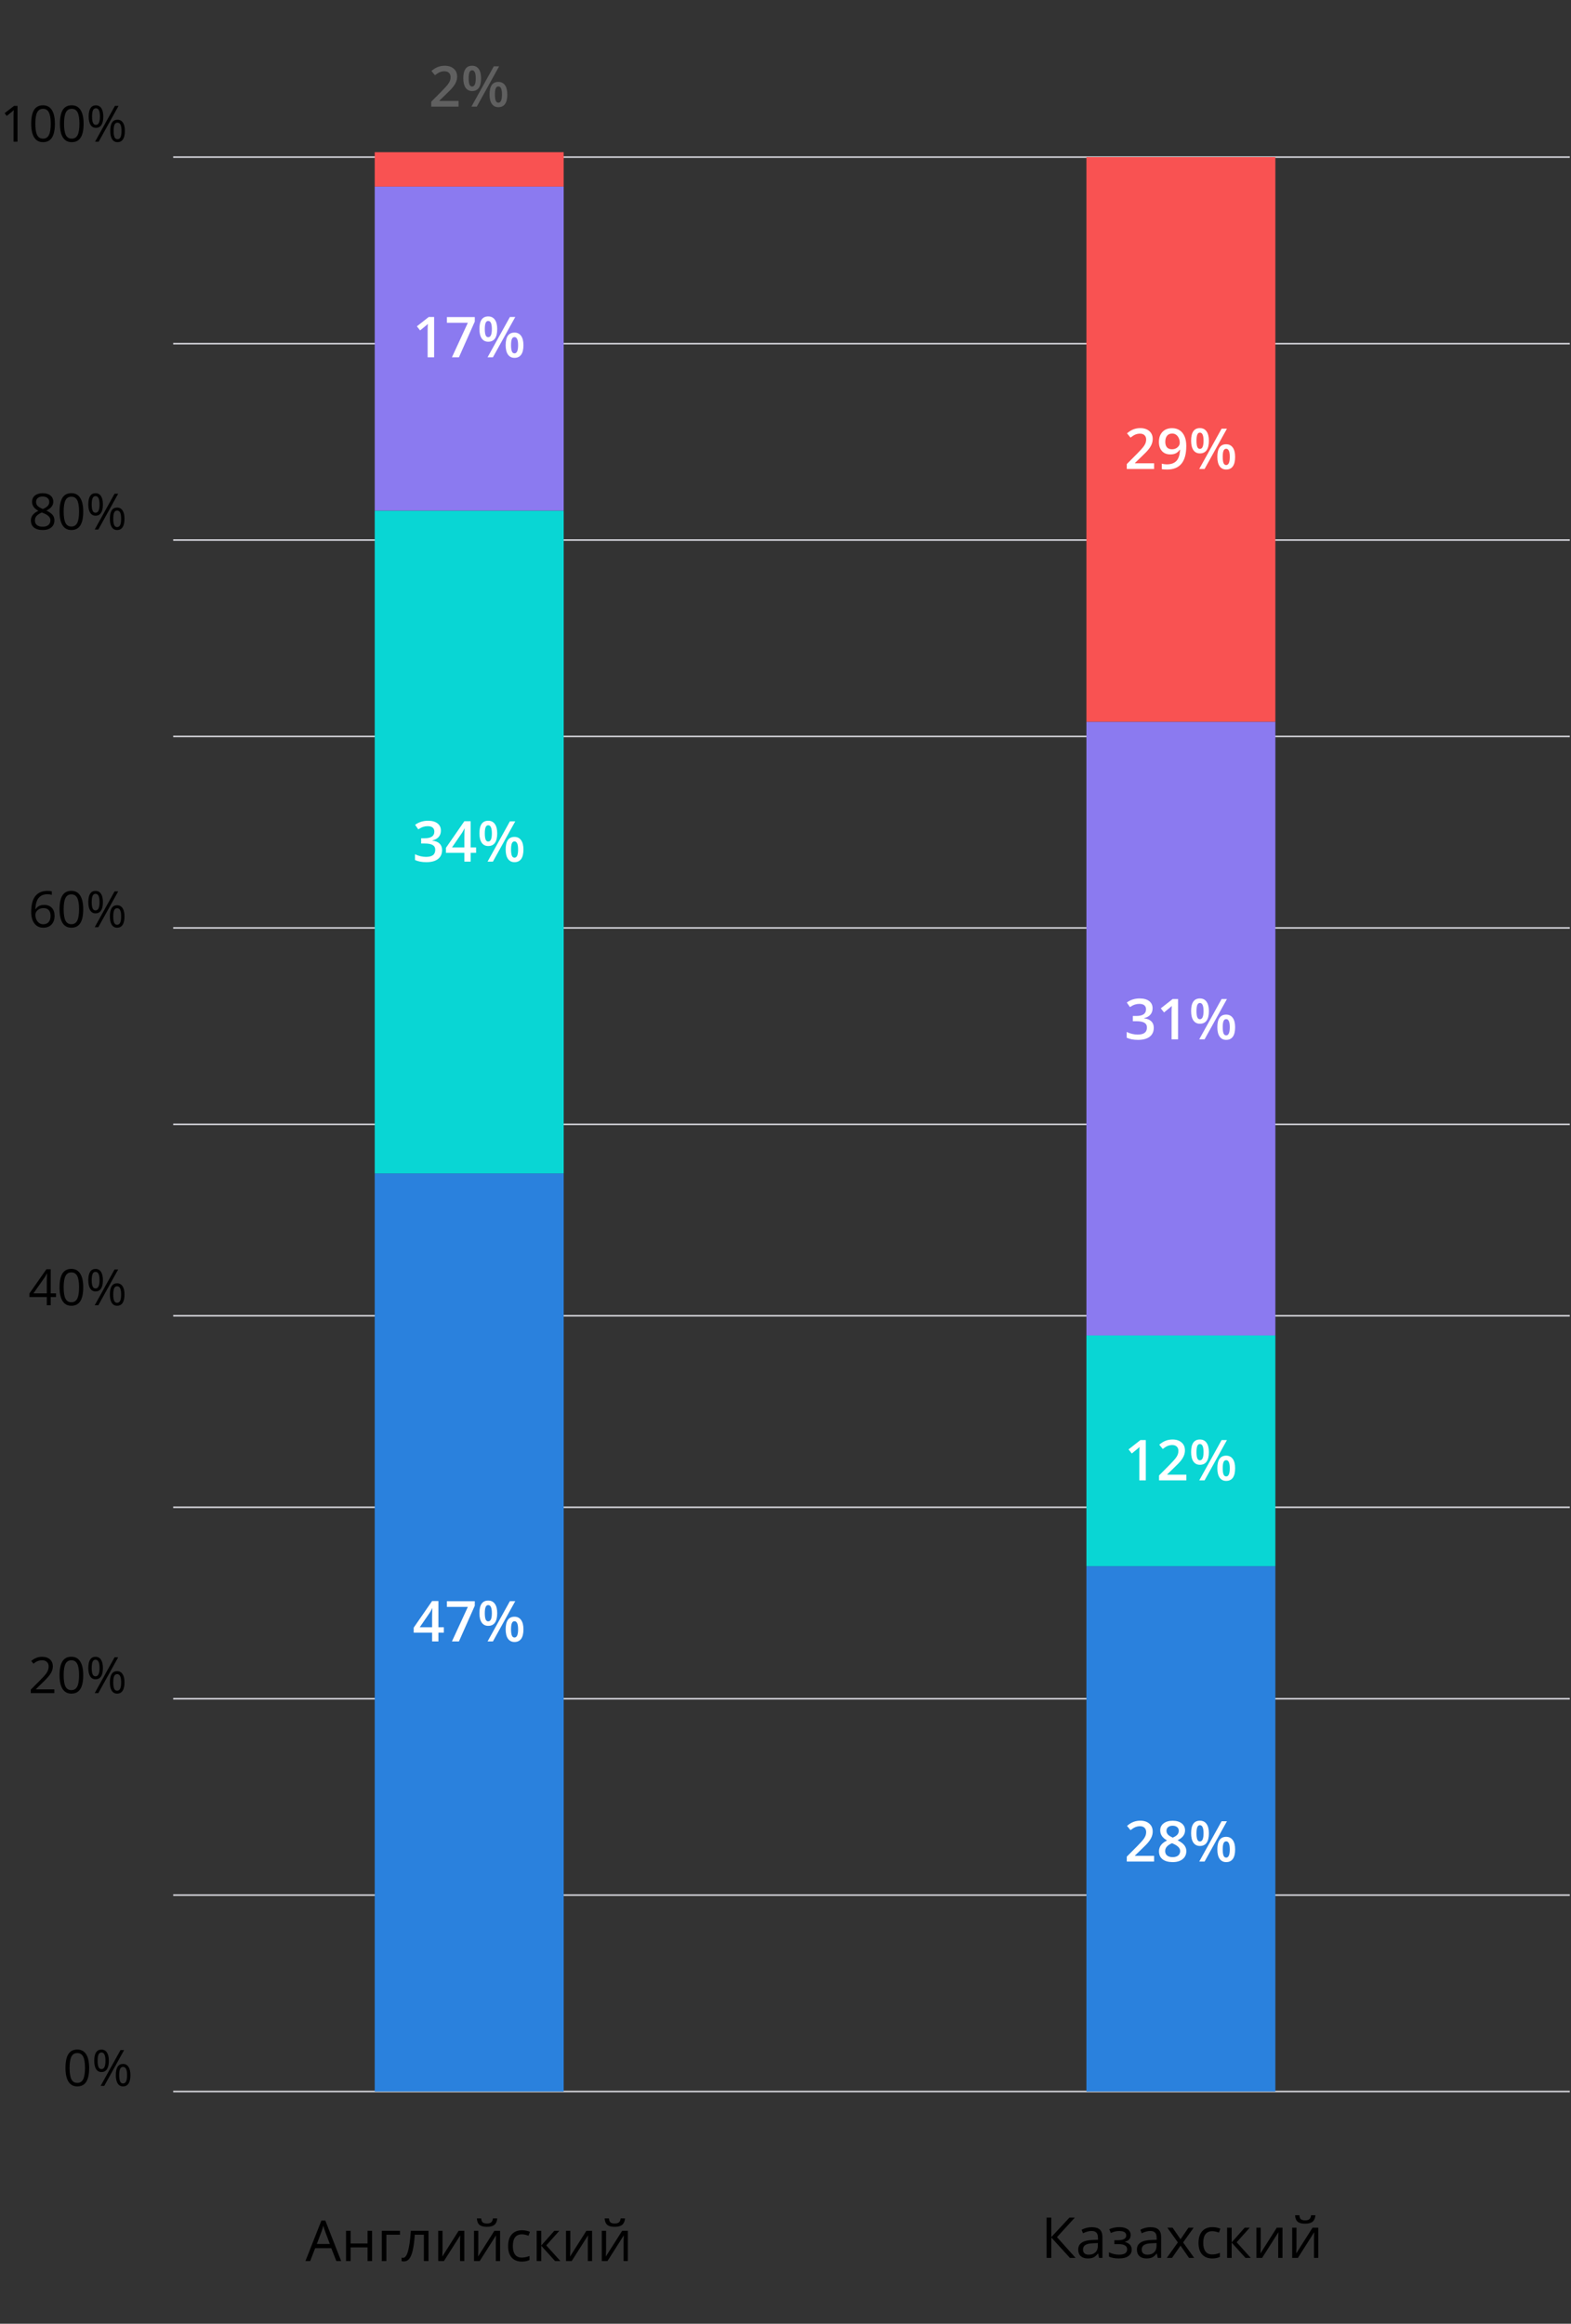 <?xml version="1.0" encoding="UTF-8"?> <svg xmlns="http://www.w3.org/2000/svg" width="501" height="741" viewBox="0 0 501 741" fill="none"><rect x="0" y="0" width="501" height="741" fill="#333333" stroke="none"/> <path d="M28.436 659.43C28.436 661.404 28.124 662.878 27.499 663.852C26.879 664.826 25.929 665.312 24.647 665.312C23.418 665.312 22.483 664.815 21.843 663.82C21.202 662.82 20.882 661.357 20.882 659.43C20.882 657.44 21.192 655.964 21.811 655C22.431 654.036 23.377 653.555 24.647 653.555C25.887 653.555 26.827 654.057 27.468 655.062C28.113 656.068 28.436 657.523 28.436 659.43ZM22.194 659.43C22.194 661.091 22.39 662.302 22.78 663.062C23.171 663.818 23.793 664.195 24.647 664.195C25.512 664.195 26.137 663.812 26.522 663.047C26.913 662.276 27.108 661.07 27.108 659.43C27.108 657.789 26.913 656.589 26.522 655.828C26.137 655.062 25.512 654.68 24.647 654.68C23.793 654.68 23.171 655.057 22.78 655.812C22.39 656.562 22.194 657.768 22.194 659.43ZM31.132 657.141C31.132 658.026 31.228 658.69 31.421 659.133C31.613 659.576 31.926 659.797 32.358 659.797C33.212 659.797 33.639 658.911 33.639 657.141C33.639 655.38 33.212 654.5 32.358 654.5C31.926 654.5 31.613 654.719 31.421 655.156C31.228 655.594 31.132 656.255 31.132 657.141ZM34.71 657.141C34.71 658.328 34.509 659.227 34.108 659.836C33.712 660.44 33.129 660.742 32.358 660.742C31.629 660.742 31.061 660.432 30.655 659.812C30.254 659.193 30.054 658.302 30.054 657.141C30.054 655.958 30.246 655.068 30.632 654.469C31.022 653.87 31.598 653.57 32.358 653.57C33.114 653.57 33.694 653.88 34.1 654.5C34.507 655.12 34.71 656 34.71 657.141ZM38.007 661.719C38.007 662.609 38.103 663.276 38.296 663.719C38.489 664.156 38.804 664.375 39.241 664.375C39.679 664.375 40.002 664.159 40.21 663.727C40.418 663.289 40.522 662.62 40.522 661.719C40.522 660.828 40.418 660.169 40.21 659.742C40.002 659.31 39.679 659.094 39.241 659.094C38.804 659.094 38.489 659.31 38.296 659.742C38.103 660.169 38.007 660.828 38.007 661.719ZM41.593 661.719C41.593 662.901 41.392 663.797 40.991 664.406C40.595 665.01 40.012 665.312 39.241 665.312C38.502 665.312 37.931 665.003 37.53 664.383C37.134 663.763 36.936 662.875 36.936 661.719C36.936 660.536 37.129 659.646 37.514 659.047C37.905 658.448 38.481 658.148 39.241 658.148C39.981 658.148 40.556 658.456 40.968 659.07C41.384 659.68 41.593 660.562 41.593 661.719ZM39.577 653.734L33.241 665.156H32.093L38.429 653.734H39.577Z" fill="black"></path> <path d="M17.327 539.908H9.819V538.791L12.827 535.768C13.744 534.84 14.348 534.179 14.64 533.783C14.931 533.387 15.15 533.002 15.296 532.627C15.442 532.252 15.515 531.848 15.515 531.416C15.515 530.807 15.33 530.325 14.96 529.971C14.59 529.611 14.077 529.432 13.421 529.432C12.947 529.432 12.496 529.51 12.069 529.666C11.648 529.822 11.176 530.106 10.655 530.518L9.968 529.635C11.02 528.76 12.166 528.322 13.405 528.322C14.478 528.322 15.319 528.598 15.929 529.15C16.538 529.697 16.843 530.434 16.843 531.361C16.843 532.085 16.64 532.801 16.233 533.51C15.827 534.218 15.067 535.114 13.952 536.197L11.452 538.643V538.705H17.327V539.908ZM26.546 534.182C26.546 536.156 26.233 537.63 25.608 538.604C24.989 539.577 24.038 540.064 22.757 540.064C21.528 540.064 20.593 539.567 19.952 538.572C19.312 537.572 18.991 536.109 18.991 534.182C18.991 532.192 19.301 530.715 19.921 529.752C20.541 528.788 21.486 528.307 22.757 528.307C23.997 528.307 24.937 528.809 25.577 529.814C26.223 530.82 26.546 532.275 26.546 534.182ZM20.304 534.182C20.304 535.843 20.499 537.054 20.89 537.814C21.28 538.57 21.903 538.947 22.757 538.947C23.622 538.947 24.247 538.564 24.632 537.799C25.023 537.028 25.218 535.822 25.218 534.182C25.218 532.541 25.023 531.34 24.632 530.58C24.247 529.814 23.622 529.432 22.757 529.432C21.903 529.432 21.28 529.809 20.89 530.564C20.499 531.314 20.304 532.52 20.304 534.182ZM29.241 531.893C29.241 532.778 29.338 533.442 29.53 533.885C29.723 534.327 30.036 534.549 30.468 534.549C31.322 534.549 31.749 533.663 31.749 531.893C31.749 530.132 31.322 529.252 30.468 529.252C30.036 529.252 29.723 529.471 29.53 529.908C29.338 530.346 29.241 531.007 29.241 531.893ZM32.819 531.893C32.819 533.08 32.619 533.979 32.218 534.588C31.822 535.192 31.239 535.494 30.468 535.494C29.739 535.494 29.171 535.184 28.765 534.564C28.364 533.945 28.163 533.054 28.163 531.893C28.163 530.71 28.356 529.82 28.741 529.221C29.132 528.622 29.707 528.322 30.468 528.322C31.223 528.322 31.804 528.632 32.21 529.252C32.616 529.872 32.819 530.752 32.819 531.893ZM36.116 536.471C36.116 537.361 36.213 538.028 36.405 538.471C36.598 538.908 36.913 539.127 37.351 539.127C37.788 539.127 38.111 538.911 38.319 538.479C38.528 538.041 38.632 537.372 38.632 536.471C38.632 535.58 38.528 534.921 38.319 534.494C38.111 534.062 37.788 533.846 37.351 533.846C36.913 533.846 36.598 534.062 36.405 534.494C36.213 534.921 36.116 535.58 36.116 536.471ZM39.702 536.471C39.702 537.653 39.502 538.549 39.101 539.158C38.705 539.762 38.121 540.064 37.351 540.064C36.611 540.064 36.041 539.755 35.64 539.135C35.244 538.515 35.046 537.627 35.046 536.471C35.046 535.288 35.239 534.398 35.624 533.799C36.015 533.2 36.59 532.9 37.351 532.9C38.09 532.9 38.666 533.208 39.077 533.822C39.494 534.432 39.702 535.314 39.702 536.471ZM37.687 528.486L31.351 539.908H30.202L36.538 528.486H37.687Z" fill="black"></path> <path d="M17.866 413.602H16.171V416.227H14.929V413.602H9.374V412.469L14.796 404.742H16.171V412.422H17.866V413.602ZM14.929 412.422V408.625C14.929 407.88 14.955 407.039 15.007 406.102H14.944C14.694 406.602 14.46 407.016 14.241 407.344L10.671 412.422H14.929ZM26.546 410.5C26.546 412.474 26.233 413.948 25.608 414.922C24.989 415.896 24.038 416.383 22.757 416.383C21.528 416.383 20.593 415.885 19.952 414.891C19.312 413.891 18.991 412.427 18.991 410.5C18.991 408.51 19.301 407.034 19.921 406.07C20.541 405.107 21.486 404.625 22.757 404.625C23.997 404.625 24.937 405.128 25.577 406.133C26.223 407.138 26.546 408.594 26.546 410.5ZM20.304 410.5C20.304 412.161 20.499 413.372 20.89 414.133C21.28 414.888 21.903 415.266 22.757 415.266C23.622 415.266 24.247 414.883 24.632 414.117C25.023 413.346 25.218 412.141 25.218 410.5C25.218 408.859 25.023 407.659 24.632 406.898C24.247 406.133 23.622 405.75 22.757 405.75C21.903 405.75 21.28 406.128 20.89 406.883C20.499 407.633 20.304 408.839 20.304 410.5ZM29.241 408.211C29.241 409.096 29.338 409.76 29.53 410.203C29.723 410.646 30.036 410.867 30.468 410.867C31.322 410.867 31.749 409.982 31.749 408.211C31.749 406.451 31.322 405.57 30.468 405.57C30.036 405.57 29.723 405.789 29.53 406.227C29.338 406.664 29.241 407.326 29.241 408.211ZM32.819 408.211C32.819 409.398 32.619 410.297 32.218 410.906C31.822 411.51 31.239 411.812 30.468 411.812C29.739 411.812 29.171 411.503 28.765 410.883C28.364 410.263 28.163 409.372 28.163 408.211C28.163 407.029 28.356 406.138 28.741 405.539C29.132 404.94 29.707 404.641 30.468 404.641C31.223 404.641 31.804 404.951 32.21 405.57C32.616 406.19 32.819 407.07 32.819 408.211ZM36.116 412.789C36.116 413.68 36.213 414.346 36.405 414.789C36.598 415.227 36.913 415.445 37.351 415.445C37.788 415.445 38.111 415.229 38.319 414.797C38.528 414.359 38.632 413.69 38.632 412.789C38.632 411.898 38.528 411.24 38.319 410.812C38.111 410.38 37.788 410.164 37.351 410.164C36.913 410.164 36.598 410.38 36.405 410.812C36.213 411.24 36.116 411.898 36.116 412.789ZM39.702 412.789C39.702 413.971 39.502 414.867 39.101 415.477C38.705 416.081 38.121 416.383 37.351 416.383C36.611 416.383 36.041 416.073 35.64 415.453C35.244 414.833 35.046 413.945 35.046 412.789C35.046 411.607 35.239 410.716 35.624 410.117C36.015 409.518 36.59 409.219 37.351 409.219C38.09 409.219 38.666 409.526 39.077 410.141C39.494 410.75 39.702 411.633 39.702 412.789ZM37.687 404.805L31.351 416.227H30.202L36.538 404.805H37.687Z" fill="black"></path> <path d="M9.952 290.791C9.952 288.546 10.387 286.869 11.257 285.76C12.132 284.645 13.424 284.088 15.132 284.088C15.72 284.088 16.184 284.137 16.523 284.236V285.354C16.122 285.223 15.663 285.158 15.148 285.158C13.924 285.158 12.989 285.541 12.343 286.307C11.697 287.067 11.343 288.265 11.28 289.9H11.374C11.947 289.005 12.853 288.557 14.093 288.557C15.119 288.557 15.926 288.867 16.515 289.486C17.108 290.106 17.405 290.947 17.405 292.01C17.405 293.197 17.08 294.132 16.429 294.814C15.783 295.492 14.908 295.83 13.804 295.83C12.621 295.83 11.684 295.387 10.991 294.502C10.299 293.611 9.952 292.374 9.952 290.791ZM13.788 294.729C14.528 294.729 15.101 294.497 15.507 294.033C15.918 293.564 16.124 292.89 16.124 292.01C16.124 291.255 15.934 290.661 15.554 290.229C15.174 289.796 14.606 289.58 13.851 289.58C13.382 289.58 12.952 289.676 12.562 289.869C12.171 290.062 11.858 290.327 11.624 290.666C11.395 291.005 11.28 291.356 11.28 291.721C11.28 292.257 11.385 292.757 11.593 293.221C11.801 293.684 12.095 294.051 12.476 294.322C12.861 294.593 13.299 294.729 13.788 294.729ZM26.546 289.947C26.546 291.921 26.233 293.395 25.608 294.369C24.989 295.343 24.038 295.83 22.757 295.83C21.528 295.83 20.593 295.333 19.952 294.338C19.312 293.338 18.991 291.874 18.991 289.947C18.991 287.958 19.301 286.481 19.921 285.518C20.541 284.554 21.486 284.072 22.757 284.072C23.997 284.072 24.937 284.575 25.577 285.58C26.223 286.585 26.546 288.041 26.546 289.947ZM20.304 289.947C20.304 291.609 20.499 292.82 20.89 293.58C21.28 294.335 21.903 294.713 22.757 294.713C23.622 294.713 24.247 294.33 24.632 293.564C25.023 292.794 25.218 291.588 25.218 289.947C25.218 288.307 25.023 287.106 24.632 286.346C24.247 285.58 23.622 285.197 22.757 285.197C21.903 285.197 21.28 285.575 20.89 286.33C20.499 287.08 20.304 288.286 20.304 289.947ZM29.241 287.658C29.241 288.544 29.338 289.208 29.53 289.65C29.723 290.093 30.036 290.314 30.468 290.314C31.322 290.314 31.749 289.429 31.749 287.658C31.749 285.898 31.322 285.018 30.468 285.018C30.036 285.018 29.723 285.236 29.53 285.674C29.338 286.111 29.241 286.773 29.241 287.658ZM32.819 287.658C32.819 288.846 32.619 289.744 32.218 290.354C31.822 290.958 31.239 291.26 30.468 291.26C29.739 291.26 29.171 290.95 28.765 290.33C28.364 289.71 28.163 288.82 28.163 287.658C28.163 286.476 28.356 285.585 28.741 284.986C29.132 284.387 29.707 284.088 30.468 284.088C31.223 284.088 31.804 284.398 32.21 285.018C32.616 285.637 32.819 286.518 32.819 287.658ZM36.116 292.236C36.116 293.127 36.213 293.794 36.405 294.236C36.598 294.674 36.913 294.893 37.351 294.893C37.788 294.893 38.111 294.676 38.319 294.244C38.528 293.807 38.632 293.137 38.632 292.236C38.632 291.346 38.528 290.687 38.319 290.26C38.111 289.827 37.788 289.611 37.351 289.611C36.913 289.611 36.598 289.827 36.405 290.26C36.213 290.687 36.116 291.346 36.116 292.236ZM39.702 292.236C39.702 293.419 39.502 294.314 39.101 294.924C38.705 295.528 38.121 295.83 37.351 295.83C36.611 295.83 36.041 295.52 35.64 294.9C35.244 294.281 35.046 293.393 35.046 292.236C35.046 291.054 35.239 290.163 35.624 289.564C36.015 288.965 36.59 288.666 37.351 288.666C38.09 288.666 38.666 288.973 39.077 289.588C39.494 290.197 39.702 291.08 39.702 292.236ZM37.687 284.252L31.351 295.674H30.202L36.538 284.252H37.687Z" fill="black"></path> <path d="M13.601 157.275C14.642 157.275 15.468 157.518 16.077 158.002C16.687 158.486 16.991 159.156 16.991 160.01C16.991 160.572 16.817 161.085 16.468 161.549C16.119 162.012 15.562 162.434 14.796 162.814C15.723 163.257 16.382 163.723 16.773 164.213C17.163 164.697 17.358 165.26 17.358 165.9C17.358 166.848 17.028 167.606 16.366 168.174C15.705 168.736 14.799 169.018 13.648 169.018C12.429 169.018 11.491 168.752 10.835 168.221C10.179 167.684 9.851 166.926 9.851 165.947C9.851 164.64 10.648 163.622 12.241 162.893C11.523 162.486 11.007 162.049 10.694 161.58C10.382 161.106 10.226 160.577 10.226 159.994C10.226 159.166 10.53 158.507 11.14 158.018C11.754 157.523 12.575 157.275 13.601 157.275ZM11.132 165.979C11.132 166.604 11.348 167.09 11.78 167.439C12.218 167.788 12.83 167.963 13.616 167.963C14.392 167.963 14.996 167.781 15.429 167.416C15.861 167.051 16.077 166.551 16.077 165.916C16.077 165.411 15.874 164.963 15.468 164.572C15.062 164.176 14.353 163.794 13.343 163.424C12.567 163.757 12.004 164.127 11.655 164.533C11.306 164.934 11.132 165.416 11.132 165.979ZM13.585 158.33C12.934 158.33 12.424 158.486 12.054 158.799C11.684 159.111 11.499 159.528 11.499 160.049C11.499 160.528 11.653 160.939 11.96 161.283C12.267 161.627 12.835 161.971 13.663 162.314C14.408 162.002 14.934 161.666 15.241 161.307C15.554 160.947 15.71 160.528 15.71 160.049C15.71 159.523 15.52 159.106 15.14 158.799C14.765 158.486 14.246 158.33 13.585 158.33ZM26.546 163.135C26.546 165.109 26.233 166.583 25.608 167.557C24.989 168.531 24.038 169.018 22.757 169.018C21.528 169.018 20.593 168.52 19.952 167.525C19.312 166.525 18.991 165.062 18.991 163.135C18.991 161.145 19.301 159.669 19.921 158.705C20.541 157.742 21.486 157.26 22.757 157.26C23.997 157.26 24.937 157.762 25.577 158.768C26.223 159.773 26.546 161.229 26.546 163.135ZM20.304 163.135C20.304 164.796 20.499 166.007 20.89 166.768C21.28 167.523 21.903 167.9 22.757 167.9C23.622 167.9 24.247 167.518 24.632 166.752C25.023 165.981 25.218 164.775 25.218 163.135C25.218 161.494 25.023 160.294 24.632 159.533C24.247 158.768 23.622 158.385 22.757 158.385C21.903 158.385 21.28 158.762 20.89 159.518C20.499 160.268 20.304 161.473 20.304 163.135ZM29.241 160.846C29.241 161.731 29.338 162.395 29.53 162.838C29.723 163.281 30.036 163.502 30.468 163.502C31.322 163.502 31.749 162.617 31.749 160.846C31.749 159.085 31.322 158.205 30.468 158.205C30.036 158.205 29.723 158.424 29.53 158.861C29.338 159.299 29.241 159.96 29.241 160.846ZM32.819 160.846C32.819 162.033 32.619 162.932 32.218 163.541C31.822 164.145 31.239 164.447 30.468 164.447C29.739 164.447 29.171 164.137 28.765 163.518C28.364 162.898 28.163 162.007 28.163 160.846C28.163 159.663 28.356 158.773 28.741 158.174C29.132 157.575 29.707 157.275 30.468 157.275C31.223 157.275 31.804 157.585 32.21 158.205C32.616 158.825 32.819 159.705 32.819 160.846ZM36.116 165.424C36.116 166.314 36.213 166.981 36.405 167.424C36.598 167.861 36.913 168.08 37.351 168.08C37.788 168.08 38.111 167.864 38.319 167.432C38.528 166.994 38.632 166.325 38.632 165.424C38.632 164.533 38.528 163.874 38.319 163.447C38.111 163.015 37.788 162.799 37.351 162.799C36.913 162.799 36.598 163.015 36.405 163.447C36.213 163.874 36.116 164.533 36.116 165.424ZM39.702 165.424C39.702 166.606 39.502 167.502 39.101 168.111C38.705 168.715 38.121 169.018 37.351 169.018C36.611 169.018 36.041 168.708 35.64 168.088C35.244 167.468 35.046 166.58 35.046 165.424C35.046 164.242 35.239 163.351 35.624 162.752C36.015 162.153 36.59 161.854 37.351 161.854C38.09 161.854 38.666 162.161 39.077 162.775C39.494 163.385 39.702 164.268 39.702 165.424ZM37.687 157.439L31.351 168.861H30.202L36.538 157.439H37.687Z" fill="black"></path> <path d="M5.586 45.18H4.32V37.039C4.32 36.362 4.341 35.721 4.383 35.117C4.273 35.227 4.151 35.341 4.016 35.461C3.88 35.581 3.26 36.089 2.156 36.984L1.469 36.094L4.492 33.758H5.586V45.18ZM17.508 39.453C17.508 41.427 17.195 42.901 16.57 43.875C15.95 44.849 15 45.336 13.719 45.336C12.49 45.336 11.555 44.839 10.914 43.844C10.273 42.844 9.953 41.38 9.953 39.453C9.953 37.464 10.263 35.987 10.883 35.023C11.503 34.06 12.448 33.578 13.719 33.578C14.958 33.578 15.898 34.081 16.539 35.086C17.185 36.091 17.508 37.547 17.508 39.453ZM11.266 39.453C11.266 41.115 11.461 42.325 11.852 43.086C12.242 43.841 12.865 44.219 13.719 44.219C14.583 44.219 15.208 43.836 15.594 43.07C15.984 42.3 16.18 41.094 16.18 39.453C16.18 37.812 15.984 36.612 15.594 35.852C15.208 35.086 14.583 34.703 13.719 34.703C12.865 34.703 12.242 35.081 11.852 35.836C11.461 36.586 11.266 37.792 11.266 39.453ZM26.664 39.453C26.664 41.427 26.352 42.901 25.727 43.875C25.107 44.849 24.156 45.336 22.875 45.336C21.646 45.336 20.711 44.839 20.07 43.844C19.43 42.844 19.109 41.38 19.109 39.453C19.109 37.464 19.419 35.987 20.039 35.023C20.659 34.06 21.604 33.578 22.875 33.578C24.115 33.578 25.055 34.081 25.695 35.086C26.341 36.091 26.664 37.547 26.664 39.453ZM20.422 39.453C20.422 41.115 20.617 42.325 21.008 43.086C21.398 43.841 22.021 44.219 22.875 44.219C23.74 44.219 24.365 43.836 24.75 43.07C25.141 42.3 25.336 41.094 25.336 39.453C25.336 37.812 25.141 36.612 24.75 35.852C24.365 35.086 23.74 34.703 22.875 34.703C22.021 34.703 21.398 35.081 21.008 35.836C20.617 36.586 20.422 37.792 20.422 39.453ZM29.359 37.164C29.359 38.05 29.456 38.714 29.648 39.156C29.841 39.599 30.154 39.82 30.586 39.82C31.44 39.82 31.867 38.935 31.867 37.164C31.867 35.404 31.44 34.523 30.586 34.523C30.154 34.523 29.841 34.742 29.648 35.18C29.456 35.617 29.359 36.279 29.359 37.164ZM32.938 37.164C32.938 38.352 32.737 39.25 32.336 39.859C31.94 40.464 31.357 40.766 30.586 40.766C29.857 40.766 29.289 40.456 28.883 39.836C28.482 39.216 28.281 38.325 28.281 37.164C28.281 35.982 28.474 35.091 28.859 34.492C29.25 33.893 29.826 33.594 30.586 33.594C31.341 33.594 31.922 33.904 32.328 34.523C32.734 35.143 32.938 36.023 32.938 37.164ZM36.234 41.742C36.234 42.633 36.331 43.3 36.523 43.742C36.716 44.18 37.031 44.398 37.469 44.398C37.906 44.398 38.229 44.182 38.438 43.75C38.646 43.312 38.75 42.643 38.75 41.742C38.75 40.852 38.646 40.193 38.438 39.766C38.229 39.333 37.906 39.117 37.469 39.117C37.031 39.117 36.716 39.333 36.523 39.766C36.331 40.193 36.234 40.852 36.234 41.742ZM39.82 41.742C39.82 42.925 39.62 43.82 39.219 44.43C38.823 45.034 38.24 45.336 37.469 45.336C36.729 45.336 36.159 45.026 35.758 44.406C35.362 43.786 35.164 42.898 35.164 41.742C35.164 40.56 35.357 39.669 35.742 39.07C36.133 38.471 36.708 38.172 37.469 38.172C38.208 38.172 38.784 38.479 39.195 39.094C39.612 39.703 39.82 40.586 39.82 41.742ZM37.805 33.758L31.469 45.18H30.32L36.656 33.758H37.805Z" fill="black"></path> <path d="M55.233 666.941H500.615" stroke="#D4D4DA" stroke-width="0.5"></path> <path d="M55.233 604.316H500.615" stroke="#D4D4DA" stroke-width="0.5"></path> <path d="M55.233 541.693H500.615" stroke="#D4D4DA" stroke-width="0.5"></path> <path d="M55.233 480.637H500.615" stroke="#D4D4DA" stroke-width="0.5"></path> <path d="M55.233 419.578H500.615" stroke="#D4D4DA" stroke-width="0.5"></path> <path d="M55.233 358.521H500.615" stroke="#D4D4DA" stroke-width="0.5"></path> <path d="M55.233 295.896H500.615" stroke="#D4D4DA" stroke-width="0.5"></path> <path d="M55.233 234.84H500.615" stroke="#D4D4DA" stroke-width="0.5"></path> <path d="M55.233 172.215H500.615" stroke="#D4D4DA" stroke-width="0.5"></path> <path d="M55.233 109.592H500.615" stroke="#D4D4DA" stroke-width="0.5"></path> <path d="M55.233 50.1H500.615" stroke="#D4D4DA" stroke-width="0.5"></path> <rect x="119.505" y="374.178" width="60.255" height="292.765" fill="#2A81DD"></rect> <rect x="346.464" y="499.424" width="60.255" height="167.518" fill="#2A81DD"></rect> <rect x="119.505" y="162.822" width="60.255" height="211.355" fill="#09D6D4"></rect> <rect x="346.464" y="425.84" width="60.255" height="73.583" fill="#09D6D4"></rect> <rect x="119.505" y="59.492" width="60.255" height="103.329" fill="#8B7AF0"></rect> <rect x="346.464" y="230.143" width="60.255" height="195.699" fill="#8B7AF0"></rect> <rect x="119.505" y="48.531" width="60.255" height="10.959" fill="#F95252"></rect> <rect x="346.464" y="50.1" width="60.255" height="180.043" fill="#F95252"></rect> <path d="M107.255 721L105.656 716.913H100.505L98.923 721H97.412L102.492 708.098H103.749L108.802 721H107.255ZM105.19 715.568L103.696 711.587C103.502 711.083 103.303 710.465 103.098 709.732C102.969 710.295 102.785 710.913 102.544 711.587L101.033 715.568H105.19ZM111.808 711.367V715.401H117.205V711.367H118.664V721H117.205V716.658H111.808V721H110.349V711.367H111.808ZM127.558 712.615H123.216V721H121.757V711.367H127.558V712.615ZM136.655 721H135.178V712.615H132.287C132.128 714.701 131.909 716.356 131.627 717.581C131.346 718.806 130.98 719.702 130.529 720.271C130.083 720.839 129.515 721.123 128.824 721.123C128.507 721.123 128.255 721.088 128.068 721.018V719.937C128.197 719.972 128.343 719.989 128.507 719.989C129.181 719.989 129.717 719.277 130.116 717.854C130.514 716.43 130.816 714.268 131.021 711.367H136.655V721ZM141.128 711.367V717.476L141.067 719.075L141.041 719.576L146.252 711.367H148.072V721H146.709V715.111L146.736 713.951L146.78 712.809L141.577 721H139.757V711.367H141.128ZM152.537 711.367V717.476L152.475 719.075L152.449 719.576L157.661 711.367H159.48V721H158.118V715.111L158.144 713.951L158.188 712.809L152.985 721H151.166V711.367H152.537ZM155.288 710.093C154.204 710.093 153.413 709.885 152.915 709.469C152.417 709.047 152.138 708.355 152.08 707.395H153.451C153.503 708.004 153.662 708.429 153.925 708.669C154.195 708.909 154.661 709.029 155.323 709.029C155.926 709.029 156.372 708.9 156.659 708.643C156.952 708.385 157.13 707.969 157.195 707.395H158.575C158.504 708.32 158.208 709.003 157.687 709.442C157.166 709.876 156.366 710.093 155.288 710.093ZM166.423 721.176C165.029 721.176 163.948 720.748 163.18 719.893C162.418 719.031 162.038 717.815 162.038 716.245C162.038 714.634 162.424 713.389 163.198 712.51C163.977 711.631 165.084 711.191 166.52 711.191C166.983 711.191 167.446 711.241 167.909 711.341C168.372 711.44 168.735 711.558 168.999 711.692L168.55 712.932C168.228 712.803 167.876 712.697 167.496 712.615C167.115 712.527 166.778 712.483 166.485 712.483C164.528 712.483 163.549 713.731 163.549 716.228C163.549 717.411 163.787 718.319 164.261 718.952C164.742 719.585 165.451 719.901 166.388 719.901C167.191 719.901 168.014 719.729 168.858 719.383V720.675C168.213 721.009 167.402 721.176 166.423 721.176ZM176.768 711.367H178.368L174.21 716.017L178.71 721H177.005L172.611 716.122V721H171.152V711.367H172.611V716.052L176.768 711.367ZM181.875 711.367V717.476L181.813 719.075L181.787 719.576L186.999 711.367H188.818V721H187.456V715.111L187.482 713.951L187.526 712.809L182.323 721H180.503V711.367H181.875ZM193.283 711.367V717.476L193.221 719.075L193.195 719.576L198.407 711.367H200.226V721H198.864V715.111L198.89 713.951L198.934 712.809L193.731 721H191.912V711.367H193.283ZM196.034 710.093C194.95 710.093 194.159 709.885 193.661 709.469C193.163 709.047 192.884 708.355 192.826 707.395H194.197C194.25 708.004 194.408 708.429 194.671 708.669C194.941 708.909 195.407 709.029 196.069 709.029C196.672 709.029 197.118 708.9 197.405 708.643C197.698 708.385 197.876 707.969 197.941 707.395H199.321C199.25 708.32 198.955 709.003 198.433 709.442C197.912 709.876 197.112 710.093 196.034 710.093Z" fill="black"></path> <path d="M343.013 720H341.202L335.261 713.487V720H333.767V707.15H335.261V713.373L341.053 707.15H342.767L337.08 713.391L343.013 720ZM350.492 720L350.202 718.629H350.132C349.651 719.232 349.171 719.643 348.69 719.859C348.216 720.07 347.621 720.176 346.906 720.176C345.951 720.176 345.201 719.93 344.656 719.438C344.117 718.945 343.848 718.245 343.848 717.337C343.848 715.392 345.403 714.372 348.515 714.278L350.149 714.226V713.628C350.149 712.872 349.985 712.315 349.657 711.958C349.335 711.595 348.816 711.413 348.102 711.413C347.299 711.413 346.391 711.659 345.377 712.151L344.929 711.035C345.403 710.777 345.922 710.575 346.484 710.429C347.053 710.282 347.621 710.209 348.189 710.209C349.338 710.209 350.188 710.464 350.738 710.974C351.295 711.483 351.573 712.301 351.573 713.426V720H350.492ZM347.196 718.972C348.104 718.972 348.816 718.723 349.332 718.225C349.854 717.727 350.114 717.029 350.114 716.133V715.263L348.655 715.324C347.495 715.365 346.657 715.547 346.142 715.869C345.632 716.186 345.377 716.681 345.377 717.354C345.377 717.882 345.535 718.283 345.852 718.559C346.174 718.834 346.622 718.972 347.196 718.972ZM356.425 714.366C358.247 714.366 359.158 713.862 359.158 712.854C359.158 711.905 358.42 711.431 356.943 711.431C356.492 711.431 356.082 711.472 355.713 711.554C355.344 711.636 354.86 711.8 354.263 712.046L353.744 710.859C354.74 710.414 355.827 710.191 357.005 710.191C358.112 710.191 358.985 710.42 359.624 710.877C360.263 711.328 360.582 711.946 360.582 712.731C360.582 713.81 359.981 714.516 358.78 714.85V714.92C359.519 715.137 360.058 715.447 360.397 715.852C360.737 716.25 360.907 716.751 360.907 717.354C360.907 718.245 360.547 718.939 359.826 719.438C359.111 719.93 358.121 720.176 356.855 720.176C355.467 720.176 354.395 719.968 353.639 719.552V718.216C354.711 718.72 355.795 718.972 356.891 718.972C357.734 718.972 358.37 718.828 358.798 718.541C359.231 718.248 359.448 717.829 359.448 717.284C359.448 716.165 358.537 715.605 356.715 715.605H355.379V714.366H356.425ZM369.213 720L368.923 718.629H368.853C368.372 719.232 367.892 719.643 367.411 719.859C366.937 720.07 366.342 720.176 365.627 720.176C364.672 720.176 363.922 719.93 363.377 719.438C362.838 718.945 362.568 718.245 362.568 717.337C362.568 715.392 364.124 714.372 367.235 714.278L368.87 714.226V713.628C368.87 712.872 368.706 712.315 368.378 711.958C368.056 711.595 367.537 711.413 366.822 711.413C366.02 711.413 365.111 711.659 364.098 712.151L363.649 711.035C364.124 710.777 364.643 710.575 365.205 710.429C365.773 710.282 366.342 710.209 366.91 710.209C368.059 710.209 368.908 710.464 369.459 710.974C370.016 711.483 370.294 712.301 370.294 713.426V720H369.213ZM365.917 718.972C366.825 718.972 367.537 718.723 368.053 718.225C368.574 717.727 368.835 717.029 368.835 716.133V715.263L367.376 715.324C366.216 715.365 365.378 715.547 364.862 715.869C364.353 716.186 364.098 716.681 364.098 717.354C364.098 717.882 364.256 718.283 364.572 718.559C364.895 718.834 365.343 718.972 365.917 718.972ZM375.629 715.069L372.28 710.367H373.941L376.481 714.059L379.013 710.367H380.656L377.308 715.069L380.832 720H379.18L376.481 716.098L373.757 720H372.104L375.629 715.069ZM386.598 720.176C385.203 720.176 384.122 719.748 383.354 718.893C382.593 718.031 382.212 716.815 382.212 715.245C382.212 713.634 382.599 712.389 383.372 711.51C384.151 710.631 385.259 710.191 386.694 710.191C387.157 710.191 387.62 710.241 388.083 710.341C388.546 710.44 388.909 710.558 389.173 710.692L388.725 711.932C388.402 711.803 388.051 711.697 387.67 711.615C387.289 711.527 386.952 711.483 386.659 711.483C384.702 711.483 383.724 712.731 383.724 715.228C383.724 716.411 383.961 717.319 384.436 717.952C384.916 718.585 385.625 718.901 386.562 718.901C387.365 718.901 388.188 718.729 389.032 718.383V719.675C388.388 720.009 387.576 720.176 386.598 720.176ZM396.942 710.367H398.542L394.385 715.017L398.885 720H397.18L392.785 715.122V720H391.326V710.367H392.785V715.052L396.942 710.367ZM402.049 710.367V716.476L401.987 718.075L401.961 718.576L407.173 710.367H408.992V720H407.63V714.111L407.656 712.951L407.7 711.809L402.497 720H400.678V710.367H402.049ZM413.457 710.367V716.476L413.396 718.075L413.369 718.576L418.581 710.367H420.4V720H419.038V714.111L419.064 712.951L419.108 711.809L413.905 720H412.086V710.367H413.457ZM416.208 709.093C415.124 709.093 414.333 708.885 413.835 708.469C413.337 708.047 413.059 707.355 413 706.395H414.371C414.424 707.004 414.582 707.429 414.846 707.669C415.115 707.909 415.581 708.029 416.243 708.029C416.847 708.029 417.292 707.9 417.579 707.643C417.872 707.385 418.051 706.969 418.115 706.395H419.495C419.425 707.32 419.129 708.003 418.607 708.442C418.086 708.876 417.286 709.093 416.208 709.093Z" fill="black"></path> <path d="M141.546 520.62H139.815V523.424H137.802V520.62H131.931V519.029L137.802 510.539H139.815V518.906H141.546V520.62ZM137.802 518.906V515.681C137.802 514.532 137.832 513.592 137.89 512.859H137.82C137.656 513.246 137.398 513.715 137.046 514.266L133.856 518.906H137.802ZM144.122 523.424L149.202 512.411H142.522V510.592H151.408V512.033L146.354 523.424H144.122ZM154.607 514.424C154.607 515.297 154.692 515.947 154.862 516.375C155.032 516.803 155.31 517.017 155.697 517.017C156.47 517.017 156.857 516.152 156.857 514.424C156.857 512.695 156.47 511.831 155.697 511.831C155.31 511.831 155.032 512.045 154.862 512.473C154.692 512.9 154.607 513.551 154.607 514.424ZM158.562 514.406C158.562 515.754 158.319 516.768 157.832 517.447C157.352 518.121 156.64 518.458 155.697 518.458C154.806 518.458 154.115 518.109 153.623 517.412C153.136 516.709 152.893 515.707 152.893 514.406C152.893 511.729 153.828 510.39 155.697 510.39C156.617 510.39 157.323 510.738 157.815 511.436C158.313 512.127 158.562 513.117 158.562 514.406ZM162.974 519.557C162.974 520.43 163.059 521.083 163.229 521.517C163.405 521.95 163.686 522.167 164.073 522.167C164.84 522.167 165.224 521.297 165.224 519.557C165.224 517.84 164.84 516.981 164.073 516.981C163.686 516.981 163.405 517.192 163.229 517.614C163.059 518.036 162.974 518.684 162.974 519.557ZM166.929 519.557C166.929 520.904 166.686 521.915 166.2 522.589C165.713 523.263 165.004 523.6 164.073 523.6C163.182 523.6 162.491 523.254 161.999 522.562C161.506 521.865 161.26 520.863 161.26 519.557C161.26 516.879 162.198 515.54 164.073 515.54C164.975 515.54 165.675 515.886 166.173 516.577C166.677 517.269 166.929 518.262 166.929 519.557ZM164.319 510.574L157.191 523.424H155.486L162.614 510.574H164.319Z" fill="white"></path> <path d="M368.048 593.613H359.338V592.049L362.652 588.718C363.63 587.716 364.278 587.007 364.594 586.591C364.916 586.169 365.151 585.773 365.297 585.404C365.444 585.035 365.517 584.64 365.517 584.218C365.517 583.638 365.341 583.181 364.99 582.847C364.644 582.513 364.163 582.346 363.548 582.346C363.056 582.346 362.578 582.437 362.116 582.618C361.659 582.8 361.128 583.128 360.525 583.603L359.409 582.24C360.123 581.637 360.818 581.209 361.492 580.957C362.165 580.705 362.883 580.579 363.645 580.579C364.84 580.579 365.798 580.893 366.519 581.52C367.24 582.141 367.6 582.979 367.6 584.033C367.6 584.613 367.494 585.164 367.284 585.686C367.078 586.207 366.759 586.746 366.326 587.303C365.898 587.854 365.183 588.601 364.181 589.544L361.949 591.706V591.794H368.048V593.613ZM373.963 580.597C375.182 580.597 376.146 580.878 376.855 581.44C377.564 581.997 377.918 582.744 377.918 583.682C377.918 585 377.127 586.049 375.545 586.828C376.553 587.332 377.268 587.862 377.69 588.419C378.118 588.976 378.331 589.597 378.331 590.282C378.331 591.343 377.942 592.192 377.162 592.831C376.383 593.47 375.328 593.789 373.998 593.789C372.604 593.789 371.523 593.49 370.755 592.893C369.988 592.295 369.604 591.448 369.604 590.353C369.604 589.638 369.803 588.996 370.202 588.428C370.606 587.854 371.265 587.344 372.179 586.898C371.394 586.43 370.834 585.935 370.5 585.413C370.166 584.892 369.999 584.306 369.999 583.655C369.999 582.724 370.366 581.982 371.098 581.432C371.83 580.875 372.786 580.597 373.963 580.597ZM371.581 590.282C371.581 590.892 371.795 591.366 372.223 591.706C372.651 592.04 373.231 592.207 373.963 592.207C374.719 592.207 375.305 592.034 375.721 591.688C376.143 591.337 376.354 590.862 376.354 590.265C376.354 589.79 376.161 589.356 375.774 588.964C375.387 588.571 374.801 588.208 374.016 587.874L373.761 587.76C372.988 588.1 372.431 588.475 372.091 588.885C371.751 589.289 371.581 589.755 371.581 590.282ZM373.946 582.188C373.36 582.188 372.888 582.334 372.531 582.627C372.173 582.914 371.994 583.307 371.994 583.805C371.994 584.109 372.059 584.382 372.188 584.622C372.317 584.862 372.504 585.082 372.75 585.281C372.996 585.475 373.412 585.709 373.998 585.984C374.702 585.674 375.197 585.349 375.484 585.009C375.777 584.663 375.923 584.262 375.923 583.805C375.923 583.307 375.742 582.914 375.378 582.627C375.021 582.334 374.543 582.188 373.946 582.188ZM381.566 584.613C381.566 585.486 381.651 586.137 381.821 586.564C381.991 586.992 382.269 587.206 382.656 587.206C383.429 587.206 383.816 586.342 383.816 584.613C383.816 582.885 383.429 582.021 382.656 582.021C382.269 582.021 381.991 582.234 381.821 582.662C381.651 583.09 381.566 583.74 381.566 584.613ZM385.521 584.596C385.521 585.943 385.278 586.957 384.791 587.637C384.311 588.311 383.599 588.647 382.656 588.647C381.765 588.647 381.074 588.299 380.581 587.602C380.095 586.898 379.852 585.896 379.852 584.596C379.852 581.918 380.786 580.579 382.656 580.579C383.576 580.579 384.282 580.928 384.774 581.625C385.272 582.316 385.521 583.307 385.521 584.596ZM389.933 589.746C389.933 590.619 390.018 591.272 390.188 591.706C390.364 592.14 390.645 592.356 391.032 592.356C391.799 592.356 392.183 591.486 392.183 589.746C392.183 588.029 391.799 587.171 391.032 587.171C390.645 587.171 390.364 587.382 390.188 587.804C390.018 588.226 389.933 588.873 389.933 589.746ZM393.888 589.746C393.888 591.094 393.645 592.104 393.159 592.778C392.672 593.452 391.963 593.789 391.032 593.789C390.141 593.789 389.45 593.443 388.957 592.752C388.465 592.055 388.219 591.053 388.219 589.746C388.219 587.068 389.157 585.729 391.032 585.729C391.934 585.729 392.634 586.075 393.132 586.767C393.636 587.458 393.888 588.451 393.888 589.746ZM391.278 580.764L384.15 593.613H382.445L389.573 580.764H391.278Z" fill="white"></path> <path d="M140.606 264.859C140.606 265.674 140.369 266.354 139.894 266.898C139.419 267.438 138.751 267.801 137.89 267.988V268.059C138.921 268.188 139.695 268.51 140.21 269.025C140.726 269.535 140.984 270.215 140.984 271.064C140.984 272.301 140.547 273.256 139.674 273.93C138.801 274.598 137.559 274.932 135.948 274.932C134.524 274.932 133.323 274.7 132.344 274.237V272.4C132.889 272.67 133.466 272.878 134.076 273.024C134.685 273.171 135.271 273.244 135.833 273.244C136.83 273.244 137.574 273.06 138.066 272.69C138.558 272.321 138.804 271.75 138.804 270.977C138.804 270.291 138.532 269.787 137.987 269.465C137.442 269.143 136.586 268.981 135.42 268.981H134.304V267.303H135.438C137.489 267.303 138.514 266.594 138.514 265.176C138.514 264.625 138.335 264.2 137.978 263.901C137.621 263.603 137.093 263.453 136.396 263.453C135.91 263.453 135.441 263.523 134.99 263.664C134.539 263.799 134.005 264.065 133.39 264.464L132.379 263.022C133.557 262.155 134.925 261.722 136.484 261.722C137.779 261.722 138.79 262 139.516 262.557C140.243 263.113 140.606 263.881 140.606 264.859ZM151.83 271.952H150.098V274.756H148.085V271.952H142.214V270.361L148.085 261.871H150.098V270.238H151.83V271.952ZM148.085 270.238V267.013C148.085 265.864 148.115 264.924 148.173 264.191H148.103C147.939 264.578 147.681 265.047 147.33 265.598L144.139 270.238H148.085ZM154.607 265.756C154.607 266.629 154.692 267.279 154.862 267.707C155.032 268.135 155.31 268.349 155.697 268.349C156.47 268.349 156.857 267.484 156.857 265.756C156.857 264.027 156.47 263.163 155.697 263.163C155.31 263.163 155.032 263.377 154.862 263.805C154.692 264.232 154.607 264.883 154.607 265.756ZM158.562 265.738C158.562 267.086 158.319 268.1 157.832 268.779C157.352 269.453 156.64 269.79 155.697 269.79C154.806 269.79 154.115 269.441 153.623 268.744C153.136 268.041 152.893 267.039 152.893 265.738C152.893 263.061 153.828 261.722 155.697 261.722C156.617 261.722 157.323 262.07 157.815 262.768C158.313 263.459 158.562 264.449 158.562 265.738ZM162.974 270.889C162.974 271.762 163.059 272.415 163.229 272.849C163.405 273.282 163.686 273.499 164.073 273.499C164.84 273.499 165.224 272.629 165.224 270.889C165.224 269.172 164.84 268.313 164.073 268.313C163.686 268.313 163.405 268.524 163.229 268.946C163.059 269.368 162.974 270.016 162.974 270.889ZM166.929 270.889C166.929 272.236 166.686 273.247 166.2 273.921C165.713 274.595 165.004 274.932 164.073 274.932C163.182 274.932 162.491 274.586 161.999 273.895C161.506 273.197 161.26 272.195 161.26 270.889C161.26 268.211 162.198 266.872 164.073 266.872C164.975 266.872 165.675 267.218 166.173 267.909C166.677 268.601 166.929 269.594 166.929 270.889ZM164.319 261.906L157.191 274.756H155.486L162.614 261.906H164.319Z" fill="white"></path> <path d="M367.565 321.525C367.565 322.34 367.327 323.02 366.853 323.564C366.378 324.104 365.71 324.467 364.849 324.654V324.725C365.88 324.854 366.654 325.176 367.169 325.691C367.685 326.201 367.943 326.881 367.943 327.73C367.943 328.967 367.506 329.922 366.633 330.596C365.76 331.264 364.518 331.598 362.907 331.598C361.483 331.598 360.282 331.366 359.303 330.903V329.066C359.848 329.336 360.425 329.544 361.035 329.69C361.644 329.837 362.23 329.91 362.792 329.91C363.788 329.91 364.533 329.726 365.025 329.356C365.517 328.987 365.763 328.416 365.763 327.643C365.763 326.957 365.491 326.453 364.946 326.131C364.401 325.809 363.545 325.647 362.379 325.647H361.263V323.969H362.397C364.448 323.969 365.473 323.26 365.473 321.842C365.473 321.291 365.294 320.866 364.937 320.567C364.579 320.269 364.052 320.119 363.355 320.119C362.869 320.119 362.4 320.189 361.949 320.33C361.497 320.465 360.964 320.731 360.349 321.13L359.338 319.688C360.516 318.821 361.884 318.388 363.443 318.388C364.738 318.388 365.748 318.666 366.475 319.223C367.202 319.779 367.565 320.547 367.565 321.525ZM375.686 331.422H373.62V323.125C373.62 322.135 373.644 321.35 373.691 320.77C373.556 320.91 373.389 321.065 373.19 321.235C372.996 321.405 372.34 321.944 371.221 322.853L370.184 321.543L373.963 318.572H375.686V331.422ZM381.566 322.422C381.566 323.295 381.651 323.945 381.821 324.373C381.991 324.801 382.269 325.015 382.656 325.015C383.429 325.015 383.816 324.15 383.816 322.422C383.816 320.693 383.429 319.829 382.656 319.829C382.269 319.829 381.991 320.043 381.821 320.471C381.651 320.898 381.566 321.549 381.566 322.422ZM385.521 322.404C385.521 323.752 385.278 324.766 384.791 325.445C384.311 326.119 383.599 326.456 382.656 326.456C381.765 326.456 381.074 326.107 380.581 325.41C380.095 324.707 379.852 323.705 379.852 322.404C379.852 319.727 380.786 318.388 382.656 318.388C383.576 318.388 384.282 318.736 384.774 319.434C385.272 320.125 385.521 321.115 385.521 322.404ZM389.933 327.555C389.933 328.428 390.018 329.081 390.188 329.515C390.364 329.948 390.645 330.165 391.032 330.165C391.799 330.165 392.183 329.295 392.183 327.555C392.183 325.838 391.799 324.979 391.032 324.979C390.645 324.979 390.364 325.19 390.188 325.612C390.018 326.034 389.933 326.682 389.933 327.555ZM393.888 327.555C393.888 328.902 393.645 329.913 393.159 330.587C392.672 331.261 391.963 331.598 391.032 331.598C390.141 331.598 389.45 331.252 388.957 330.561C388.465 329.863 388.219 328.861 388.219 327.555C388.219 324.877 389.157 323.538 391.032 323.538C391.934 323.538 392.634 323.884 393.132 324.575C393.636 325.267 393.888 326.26 393.888 327.555ZM391.278 318.572L384.15 331.422H382.445L389.573 318.572H391.278Z" fill="white"></path> <path d="M365.403 472.062H363.337V463.766C363.337 462.775 363.361 461.99 363.408 461.41C363.273 461.551 363.106 461.706 362.907 461.876C362.713 462.046 362.057 462.585 360.938 463.493L359.901 462.184L363.68 459.213H365.403V472.062ZM378.331 472.062H369.621V470.498L372.935 467.167C373.913 466.165 374.561 465.456 374.877 465.04C375.2 464.618 375.434 464.223 375.58 463.854C375.727 463.484 375.8 463.089 375.8 462.667C375.8 462.087 375.624 461.63 375.273 461.296C374.927 460.962 374.447 460.795 373.831 460.795C373.339 460.795 372.862 460.886 372.399 461.067C371.942 461.249 371.411 461.577 370.808 462.052L369.692 460.689C370.407 460.086 371.101 459.658 371.775 459.406C372.449 459.154 373.166 459.028 373.928 459.028C375.123 459.028 376.081 459.342 376.802 459.969C377.523 460.59 377.883 461.428 377.883 462.482C377.883 463.062 377.778 463.613 377.567 464.135C377.362 464.656 377.042 465.195 376.609 465.752C376.181 466.303 375.466 467.05 374.464 467.993L372.232 470.155V470.243H378.331V472.062ZM381.566 463.062C381.566 463.936 381.651 464.586 381.821 465.014C381.991 465.441 382.269 465.655 382.656 465.655C383.429 465.655 383.816 464.791 383.816 463.062C383.816 461.334 383.429 460.47 382.656 460.47C382.269 460.47 381.991 460.684 381.821 461.111C381.651 461.539 381.566 462.189 381.566 463.062ZM385.521 463.045C385.521 464.393 385.278 465.406 384.791 466.086C384.311 466.76 383.599 467.097 382.656 467.097C381.765 467.097 381.074 466.748 380.581 466.051C380.095 465.348 379.852 464.346 379.852 463.045C379.852 460.367 380.786 459.028 382.656 459.028C383.576 459.028 384.282 459.377 384.774 460.074C385.272 460.766 385.521 461.756 385.521 463.045ZM389.933 468.195C389.933 469.068 390.018 469.722 390.188 470.155C390.364 470.589 390.645 470.806 391.032 470.806C391.799 470.806 392.183 469.936 392.183 468.195C392.183 466.479 391.799 465.62 391.032 465.62C390.645 465.62 390.364 465.831 390.188 466.253C390.018 466.675 389.933 467.322 389.933 468.195ZM393.888 468.195C393.888 469.543 393.645 470.554 393.159 471.228C392.672 471.901 391.963 472.238 391.032 472.238C390.141 472.238 389.45 471.893 388.957 471.201C388.465 470.504 388.219 469.502 388.219 468.195C388.219 465.518 389.157 464.179 391.032 464.179C391.934 464.179 392.634 464.524 393.132 465.216C393.636 465.907 393.888 466.9 393.888 468.195ZM391.278 459.213L384.15 472.062H382.445L389.573 459.213H391.278Z" fill="white"></path> <path d="M138.444 113.936H136.378V105.639C136.378 104.648 136.402 103.863 136.449 103.283C136.314 103.424 136.147 103.579 135.948 103.749C135.754 103.919 135.098 104.458 133.979 105.366L132.942 104.057L136.721 101.086H138.444V113.936ZM144.122 113.936L149.202 102.923H142.522V101.104H151.408V102.545L146.354 113.936H144.122ZM154.607 104.936C154.607 105.809 154.692 106.459 154.862 106.887C155.032 107.314 155.31 107.528 155.697 107.528C156.47 107.528 156.857 106.664 156.857 104.936C156.857 103.207 156.47 102.343 155.697 102.343C155.31 102.343 155.032 102.557 154.862 102.984C154.692 103.412 154.607 104.062 154.607 104.936ZM158.562 104.918C158.562 106.266 158.319 107.279 157.832 107.959C157.352 108.633 156.64 108.97 155.697 108.97C154.806 108.97 154.115 108.621 153.623 107.924C153.136 107.221 152.893 106.219 152.893 104.918C152.893 102.24 153.828 100.901 155.697 100.901C156.617 100.901 157.323 101.25 157.815 101.947C158.313 102.639 158.562 103.629 158.562 104.918ZM162.974 110.068C162.974 110.941 163.059 111.595 163.229 112.028C163.405 112.462 163.686 112.679 164.073 112.679C164.84 112.679 165.224 111.809 165.224 110.068C165.224 108.352 164.84 107.493 164.073 107.493C163.686 107.493 163.405 107.704 163.229 108.126C163.059 108.548 162.974 109.195 162.974 110.068ZM166.929 110.068C166.929 111.416 166.686 112.427 166.2 113.101C165.713 113.774 165.004 114.111 164.073 114.111C163.182 114.111 162.491 113.766 161.999 113.074C161.506 112.377 161.26 111.375 161.26 110.068C161.26 107.391 162.198 106.052 164.073 106.052C164.975 106.052 165.675 106.397 166.173 107.089C166.677 107.78 166.929 108.773 166.929 110.068ZM164.319 101.086L157.191 113.936H155.486L162.614 101.086H164.319Z" fill="white"></path> <path d="M368.048 149.551H359.338V147.986L362.652 144.655C363.63 143.653 364.278 142.944 364.594 142.528C364.916 142.106 365.151 141.711 365.297 141.342C365.444 140.973 365.517 140.577 365.517 140.155C365.517 139.575 365.341 139.118 364.99 138.784C364.644 138.45 364.163 138.283 363.548 138.283C363.056 138.283 362.578 138.374 362.116 138.556C361.659 138.737 361.128 139.065 360.525 139.54L359.409 138.178C360.123 137.574 360.818 137.146 361.492 136.895C362.165 136.643 362.883 136.517 363.645 136.517C364.84 136.517 365.798 136.83 366.519 137.457C367.24 138.078 367.6 138.916 367.6 139.971C367.6 140.551 367.494 141.102 367.284 141.623C367.078 142.145 366.759 142.684 366.326 143.24C365.898 143.791 365.183 144.538 364.181 145.481L361.949 147.644V147.731H368.048V149.551ZM378.314 142.186C378.314 144.717 377.804 146.606 376.785 147.854C375.765 149.103 374.23 149.727 372.179 149.727C371.4 149.727 370.84 149.68 370.5 149.586V147.854C371.022 148.001 371.546 148.074 372.074 148.074C373.468 148.074 374.508 147.699 375.194 146.949C375.879 146.199 376.254 145.021 376.319 143.416H376.213C375.868 143.943 375.449 144.324 374.956 144.559C374.47 144.793 373.899 144.91 373.243 144.91C372.106 144.91 371.212 144.556 370.562 143.847C369.911 143.138 369.586 142.165 369.586 140.929C369.586 139.587 369.961 138.521 370.711 137.729C371.467 136.933 372.495 136.534 373.796 136.534C374.71 136.534 375.507 136.757 376.187 137.202C376.867 137.647 377.391 138.295 377.76 139.145C378.129 139.988 378.314 141.002 378.314 142.186ZM373.831 138.248C373.117 138.248 372.569 138.482 372.188 138.951C371.807 139.414 371.617 140.067 371.617 140.911C371.617 141.644 371.792 142.221 372.144 142.643C372.501 143.059 373.04 143.267 373.761 143.267C374.458 143.267 375.044 143.059 375.519 142.643C375.994 142.227 376.231 141.74 376.231 141.184C376.231 140.662 376.128 140.176 375.923 139.725C375.724 139.268 375.443 138.907 375.079 138.644C374.716 138.38 374.3 138.248 373.831 138.248ZM381.566 140.551C381.566 141.424 381.651 142.074 381.821 142.502C381.991 142.93 382.269 143.144 382.656 143.144C383.429 143.144 383.816 142.279 383.816 140.551C383.816 138.822 383.429 137.958 382.656 137.958C382.269 137.958 381.991 138.172 381.821 138.6C381.651 139.027 381.566 139.678 381.566 140.551ZM385.521 140.533C385.521 141.881 385.278 142.895 384.791 143.574C384.311 144.248 383.599 144.585 382.656 144.585C381.765 144.585 381.074 144.236 380.581 143.539C380.095 142.836 379.852 141.834 379.852 140.533C379.852 137.855 380.786 136.517 382.656 136.517C383.576 136.517 384.282 136.865 384.774 137.562C385.272 138.254 385.521 139.244 385.521 140.533ZM389.933 145.684C389.933 146.557 390.018 147.21 390.188 147.644C390.364 148.077 390.645 148.294 391.032 148.294C391.799 148.294 392.183 147.424 392.183 145.684C392.183 143.967 391.799 143.108 391.032 143.108C390.645 143.108 390.364 143.319 390.188 143.741C390.018 144.163 389.933 144.811 389.933 145.684ZM393.888 145.684C393.888 147.031 393.645 148.042 393.159 148.716C392.672 149.39 391.963 149.727 391.032 149.727C390.141 149.727 389.45 149.381 388.957 148.689C388.465 147.992 388.219 146.99 388.219 145.684C388.219 143.006 389.157 141.667 391.032 141.667C391.934 141.667 392.634 142.013 393.132 142.704C393.636 143.396 393.888 144.389 393.888 145.684ZM391.278 136.701L384.15 149.551H382.445L389.573 136.701H391.278Z" fill="white"></path> <path d="M146.231 34H137.521V32.435L140.834 29.105C141.813 28.102 142.46 27.394 142.777 26.977C143.099 26.556 143.333 26.16 143.48 25.791C143.626 25.422 143.7 25.026 143.7 24.605C143.7 24.024 143.524 23.567 143.172 23.233C142.827 22.899 142.346 22.732 141.731 22.732C141.239 22.732 140.761 22.823 140.298 23.005C139.841 23.186 139.311 23.515 138.707 23.989L137.591 22.627C138.306 22.023 139 21.596 139.674 21.344C140.348 21.092 141.066 20.966 141.828 20.966C143.023 20.966 143.981 21.279 144.702 21.906C145.422 22.527 145.783 23.365 145.783 24.42C145.783 25 145.677 25.551 145.466 26.072C145.261 26.594 144.942 27.133 144.508 27.689C144.081 28.24 143.366 28.987 142.364 29.931L140.131 32.093V32.181H146.231V34ZM149.465 25C149.465 25.873 149.55 26.523 149.72 26.951C149.89 27.379 150.168 27.593 150.555 27.593C151.329 27.593 151.715 26.729 151.715 25C151.715 23.271 151.329 22.407 150.555 22.407C150.168 22.407 149.89 22.621 149.72 23.049C149.55 23.477 149.465 24.127 149.465 25ZM153.42 24.982C153.42 26.33 153.177 27.344 152.691 28.023C152.21 28.697 151.499 29.034 150.555 29.034C149.665 29.034 148.973 28.686 148.481 27.988C147.995 27.285 147.751 26.283 147.751 24.982C147.751 22.305 148.686 20.966 150.555 20.966C151.475 20.966 152.181 21.314 152.673 22.012C153.171 22.703 153.42 23.693 153.42 24.982ZM157.832 30.133C157.832 31.006 157.917 31.659 158.087 32.093C158.263 32.526 158.544 32.743 158.931 32.743C159.699 32.743 160.082 31.873 160.082 30.133C160.082 28.416 159.699 27.558 158.931 27.558C158.544 27.558 158.263 27.769 158.087 28.19C157.917 28.612 157.832 29.26 157.832 30.133ZM161.788 30.133C161.788 31.48 161.544 32.491 161.058 33.165C160.572 33.839 159.863 34.176 158.931 34.176C158.041 34.176 157.349 33.83 156.857 33.139C156.365 32.441 156.119 31.439 156.119 30.133C156.119 27.455 157.056 26.116 158.931 26.116C159.833 26.116 160.534 26.462 161.032 27.153C161.536 27.845 161.788 28.838 161.788 30.133ZM159.177 21.15L152.049 34H150.344L157.472 21.15H159.177Z" fill="#606060"></path> </svg> 
